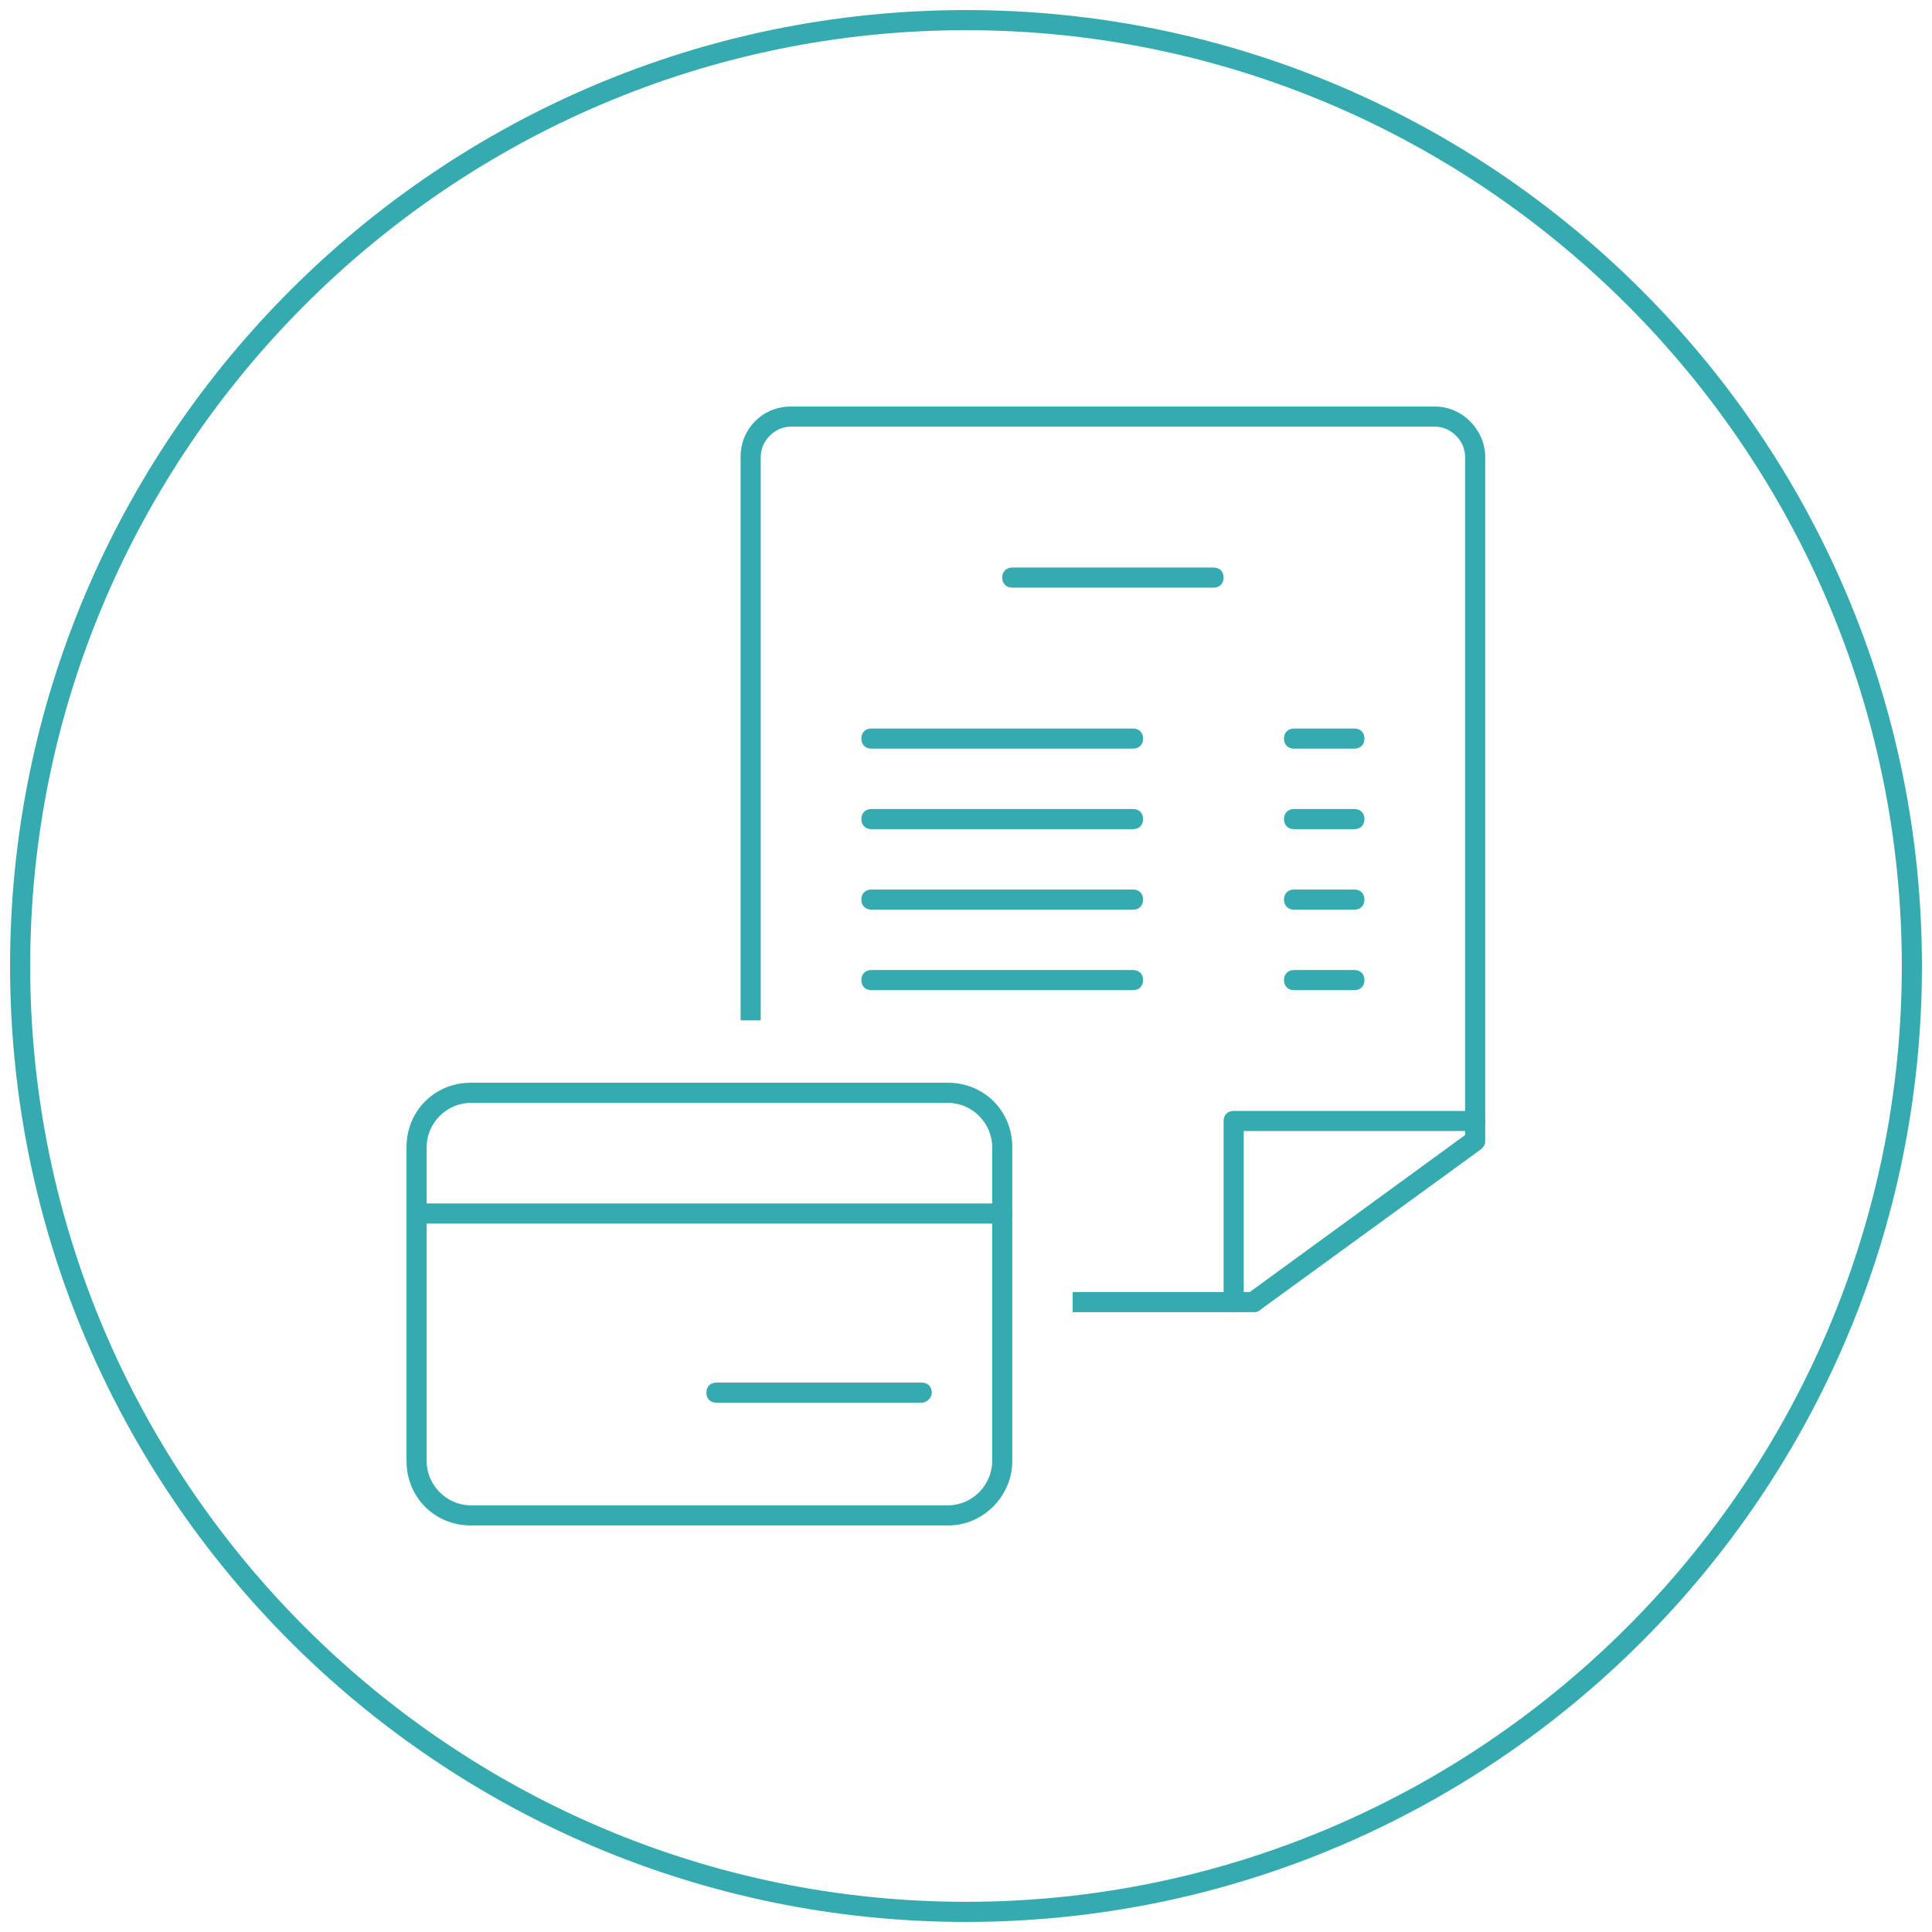 <svg enable-background="new 0 0 96 96" viewBox="0 0 96 96" xmlns="http://www.w3.org/2000/svg"><g fill="#35abaf"><path d="m48 1.5c25.6 0 46.5 20.9 46.5 46.5s-20.9 46.5-46.5 46.5-46.5-20.9-46.5-46.5 20.9-46.5 46.5-46.5m0-1c-26.2 0-47.5 21.3-47.5 47.5s21.3 47.5 47.5 47.5 47.5-21.3 47.5-47.5-21.3-47.5-47.5-47.5z"/><path d="m71.3 20.2h-32c-1.4 0-2.5 1.1-2.5 2.5v28h1v-28c0-.8.7-1.5 1.5-1.5h32c.8 0 1.5.7 1.5 1.5v33.7l-10.7 7.8h-8.8v1h9c.1 0 .2 0 .3-.1l11-8c.1-.1.2-.2.2-.4v-34c0-1.3-1.1-2.5-2.5-2.5z"/><path d="m61.3 65.2c-.3 0-.5-.2-.5-.5v-9c0-.3.2-.5.5-.5h12c.3 0 .5.2.5.5s-.2.5-.5.5h-11.5v8.5c0 .3-.2.5-.5.5z"/><path d="m60.3 29.2h-10c-.3 0-.5-.2-.5-.5s.2-.5.5-.5h10c.3 0 .5.2.5.5s-.2.5-.5.5z"/><path d="m56.3 37.2h-13c-.3 0-.5-.2-.5-.5s.2-.5.5-.5h13c.3 0 .5.2.5.5s-.2.5-.5.5z"/><path d="m56.3 41.2h-13c-.3 0-.5-.2-.5-.5s.2-.5.5-.5h13c.3 0 .5.2.5.5s-.2.5-.5.5z"/><path d="m56.3 45.2h-13c-.3 0-.5-.2-.5-.5s.2-.5.5-.5h13c.3 0 .5.2.5.5s-.2.5-.5.5z"/><path d="m56.3 49.2h-13c-.3 0-.5-.2-.5-.5s.2-.5.5-.5h13c.3 0 .5.2.5.5s-.2.5-.5.5z"/><path d="m67.3 37.2h-3c-.3 0-.5-.2-.5-.5s.2-.5.5-.5h3c.3 0 .5.2.5.5s-.2.5-.5.5z"/><path d="m67.3 41.2h-3c-.3 0-.5-.2-.5-.5s.2-.5.5-.5h3c.3 0 .5.2.5.5s-.2.5-.5.5z"/><path d="m67.3 45.2h-3c-.3 0-.5-.2-.5-.5s.2-.5.5-.5h3c.3 0 .5.2.5.5s-.2.5-.5.5z"/><path d="m67.3 49.2h-3c-.3 0-.5-.2-.5-.5s.2-.5.5-.5h3c.3 0 .5.2.5.5s-.2.5-.5.5z"/><path d="m47.1 75.8h-23.7c-1.8 0-3.2-1.4-3.2-3.2v-15.6c0-1.8 1.4-3.2 3.2-3.2h23.7c1.8 0 3.2 1.4 3.2 3.2v15.6c0 1.7-1.4 3.2-3.2 3.2zm-23.7-21c-1.2 0-2.2 1-2.2 2.2v15.6c0 1.2 1 2.2 2.2 2.2h23.7c1.2 0 2.2-1 2.2-2.2v-15.6c0-1.2-1-2.2-2.2-2.2z"/><path d="m49.8 60.8h-29.1c-.3 0-.5-.2-.5-.5s.2-.5.5-.5h29.1c.3 0 .5.2.5.5s-.2.5-.5.5z"/><path d="m45.8 69.7h-10.2c-.3 0-.5-.2-.5-.5s.2-.5.5-.5h10.2c.3 0 .5.2.5.5s-.3.5-.5.5z"/></g></svg>